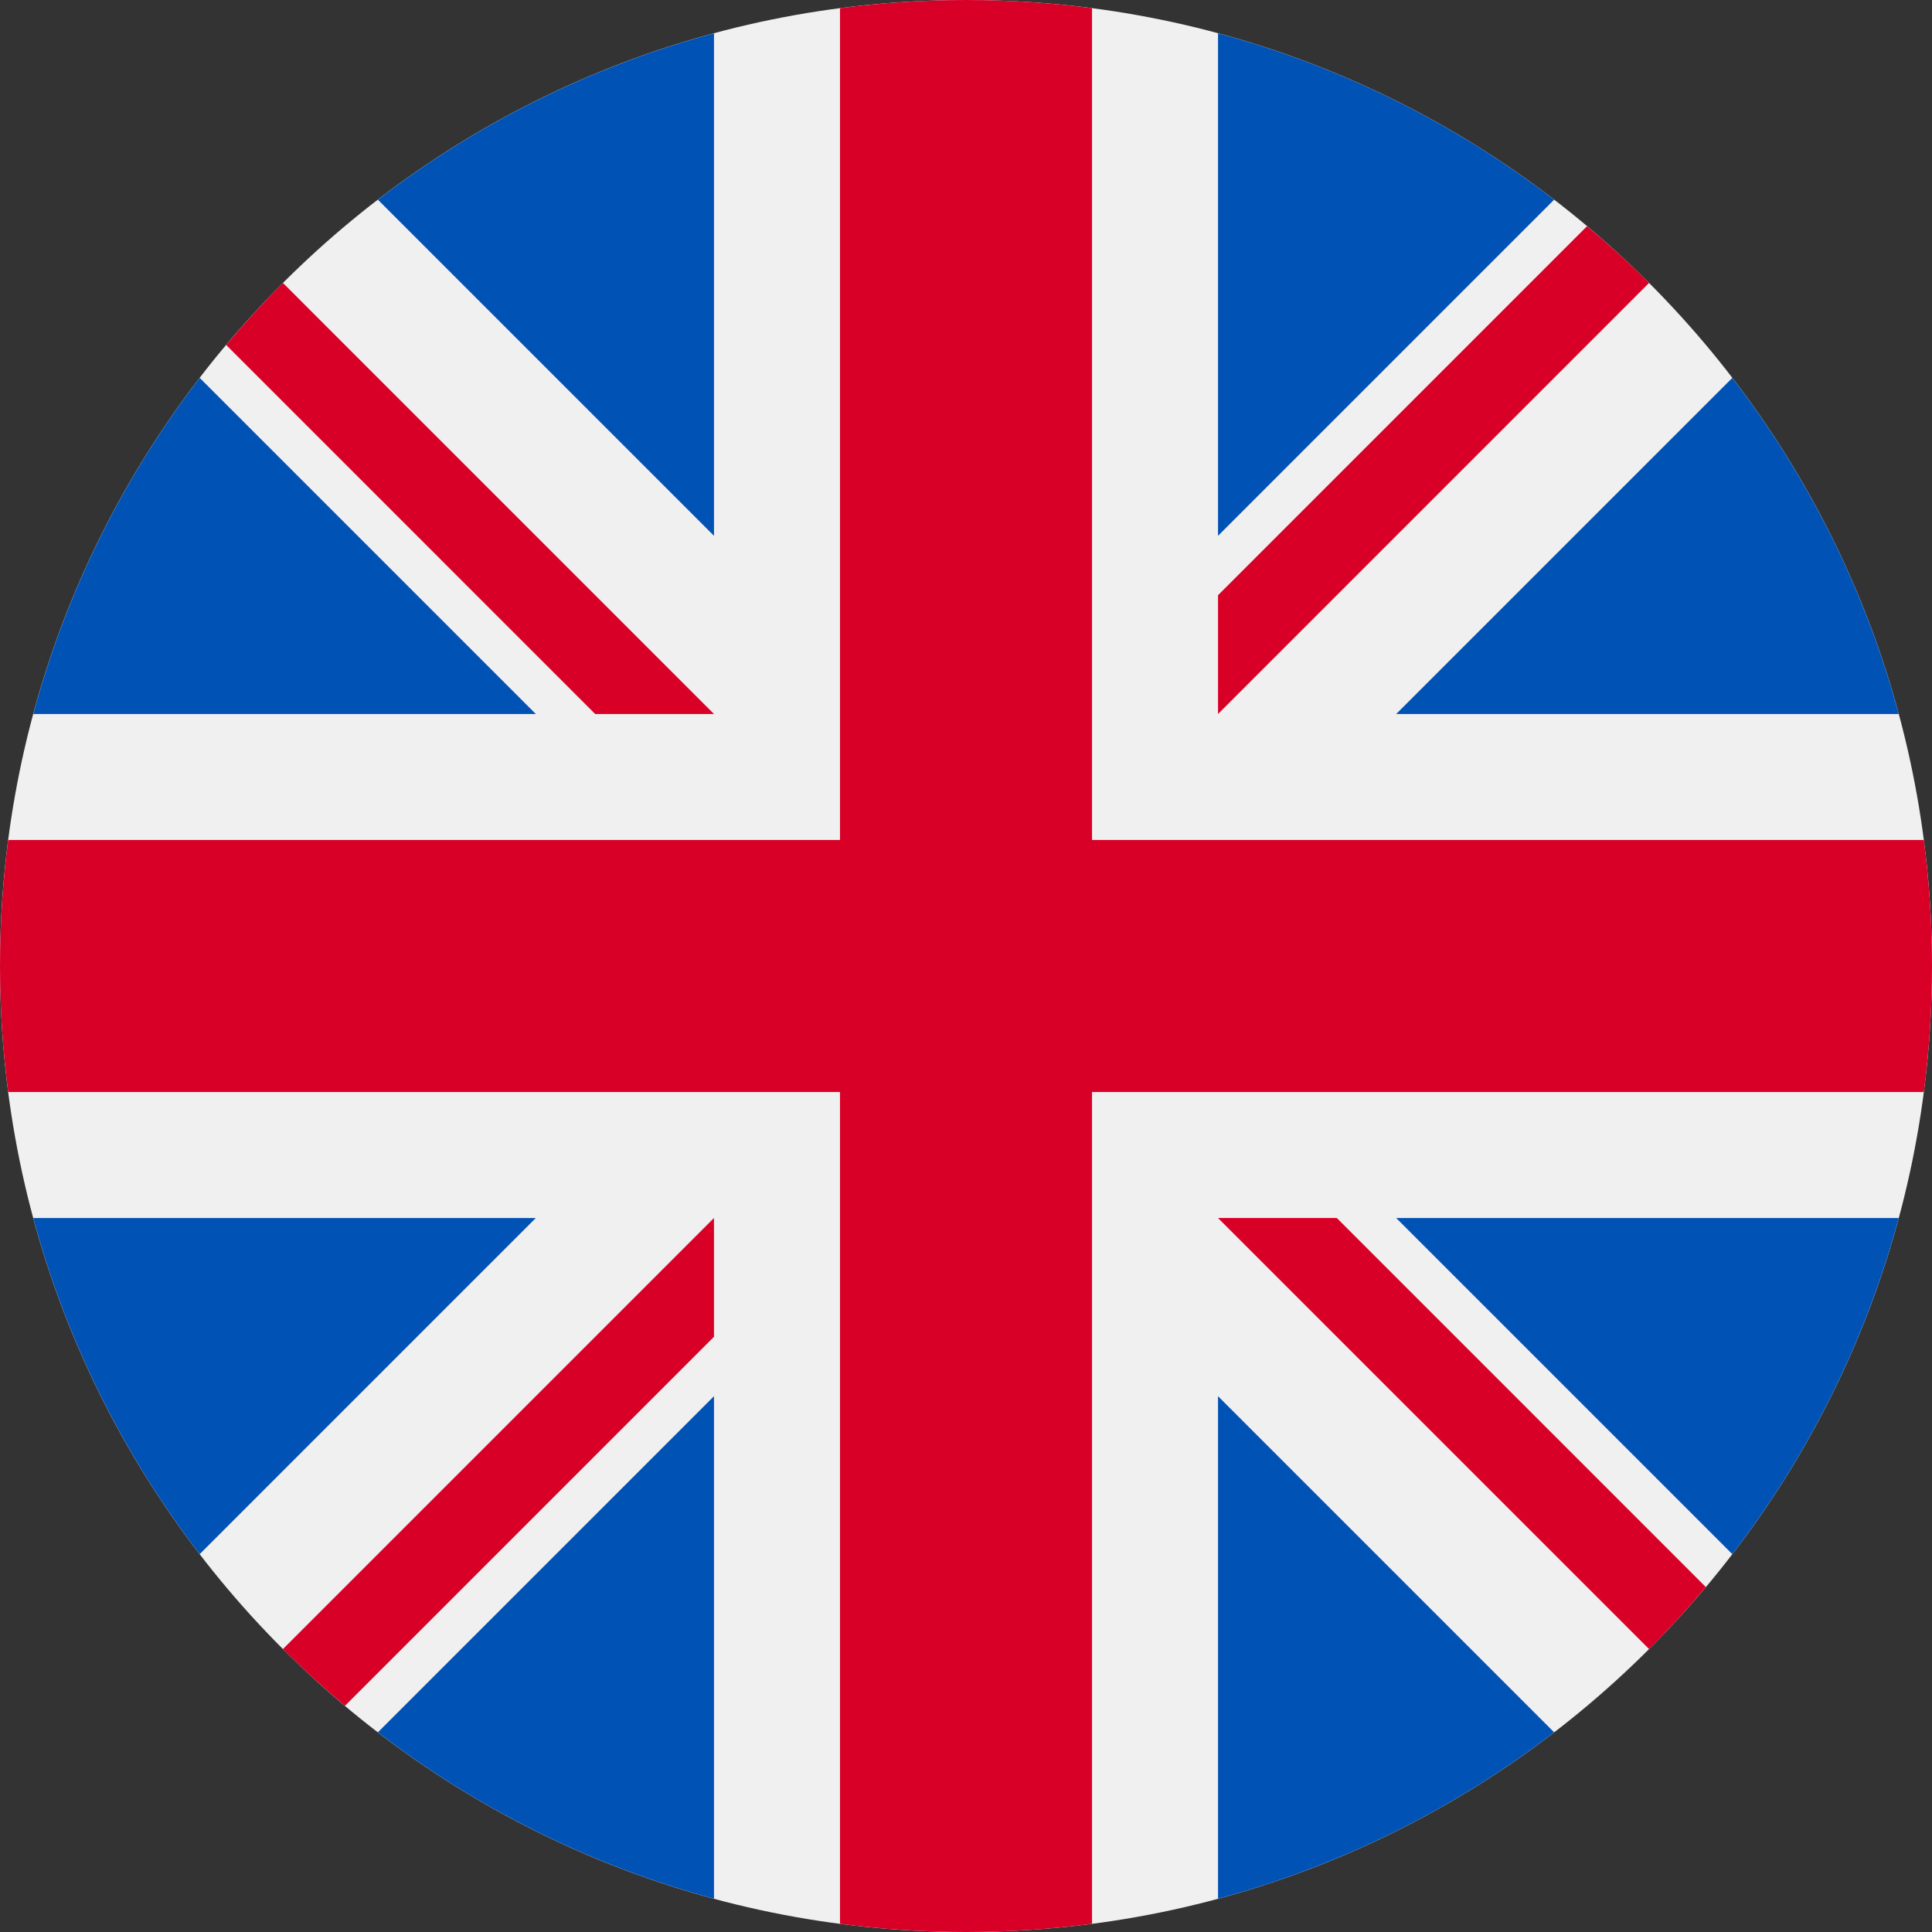 <svg width="72" height="72" viewBox="0 0 72 72" fill="none" xmlns="http://www.w3.org/2000/svg">
<rect x="0" y="0" width="72" height="72" fill="#333333" stroke="none"/>
<path d="M36 72C55.882 72 72 55.882 72 36C72 16.118 55.882 0 36 0C16.118 0 0 16.118 0 36C0 55.882 16.118 72 36 72Z" fill="#F0F0F0"/>
<path d="M7.442 14.082C4.614 17.762 2.482 22.002 1.24 26.609H19.968L7.442 14.082Z" fill="#0052B4"/>
<path d="M70.76 26.609C69.519 22.002 67.386 17.762 64.558 14.083L52.032 26.609H70.76Z" fill="#0052B4"/>
<path d="M1.24 45.392C2.482 49.998 4.614 54.239 7.442 57.918L19.968 45.392H1.24Z" fill="#0052B4"/>
<path d="M57.918 7.442C54.239 4.614 49.998 2.482 45.392 1.24V19.968L57.918 7.442Z" fill="#0052B4"/>
<path d="M14.083 64.558C17.762 67.386 22.003 69.518 26.609 70.76V52.032L14.083 64.558Z" fill="#0052B4"/>
<path d="M26.609 1.24C22.003 2.482 17.762 4.614 14.083 7.442L26.609 19.968V1.24Z" fill="#0052B4"/>
<path d="M45.392 70.76C49.998 69.518 54.239 67.386 57.918 64.558L45.392 52.032V70.76Z" fill="#0052B4"/>
<path d="M52.032 45.392L64.558 57.918C67.386 54.239 69.519 49.998 70.76 45.392H52.032Z" fill="#0052B4"/>
<path d="M71.695 31.304H40.696H40.696V0.305C39.159 0.105 37.592 0 36 0C34.408 0 32.841 0.105 31.304 0.305V31.304V31.304H0.305C0.105 32.841 0 34.408 0 36C0 37.592 0.105 39.159 0.305 40.696H31.304H31.304V71.695C32.841 71.895 34.408 72 36 72C37.592 72 39.159 71.895 40.696 71.695V40.696V40.696H71.695C71.895 39.159 72 37.592 72 36C72 34.408 71.895 32.841 71.695 31.304V31.304Z" fill="#D80027"/>
<path d="M45.392 45.392L61.456 61.456C62.195 60.717 62.9 59.945 63.572 59.145L49.819 45.391H45.392V45.392Z" fill="#D80027"/>
<path d="M26.608 45.392H26.608L10.544 61.456C11.283 62.195 12.055 62.899 12.855 63.572L26.608 49.818V45.392Z" fill="#D80027"/>
<path d="M26.608 26.609V26.609L10.544 10.544C9.805 11.283 9.1 12.055 8.428 12.855L22.181 26.609H26.608V26.609Z" fill="#D80027"/>
<path d="M45.392 26.609L61.456 10.544C60.718 9.805 59.945 9.101 59.145 8.428L45.392 22.182V26.609Z" fill="#D80027"/>
</svg>
